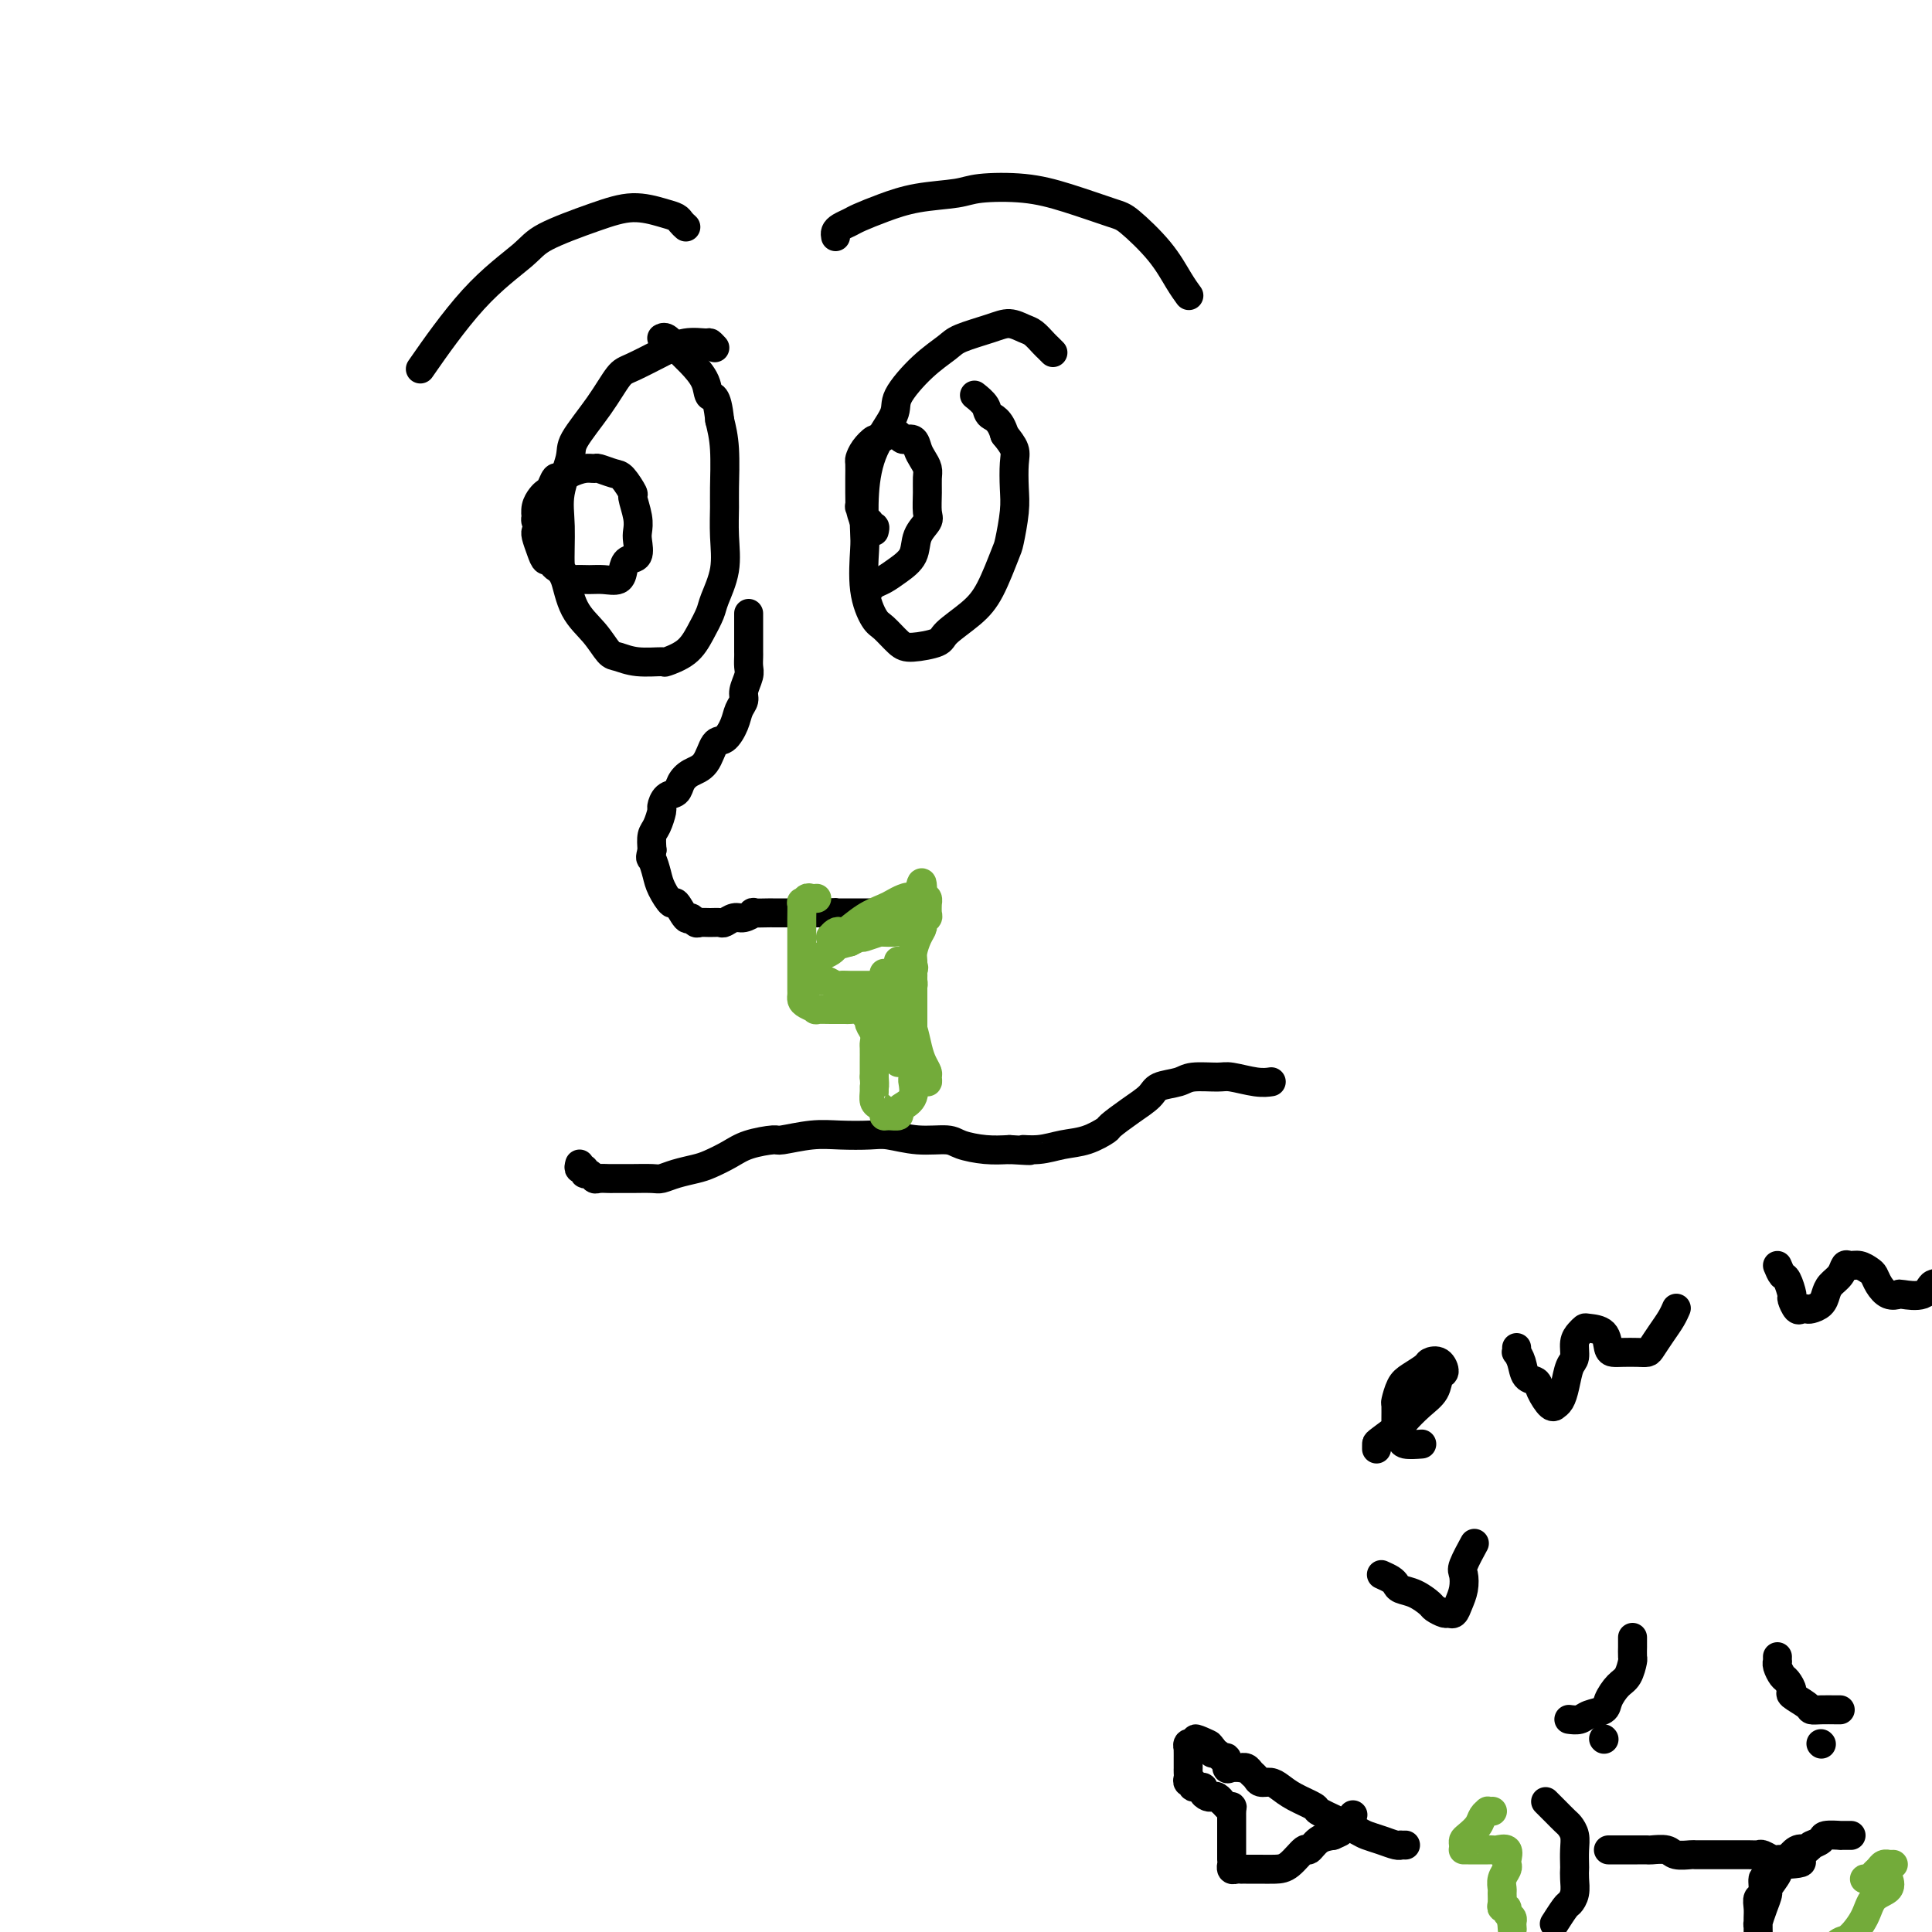 <svg viewBox='0 0 400 400' version='1.1' xmlns='http://www.w3.org/2000/svg' xmlns:xlink='http://www.w3.org/1999/xlink'><g fill='none' stroke='#000000' stroke-width='6' stroke-linecap='round' stroke-linejoin='round'><path d='M148,72c-0.402,-0.433 -0.804,-0.866 -1,-1c-0.196,-0.134 -0.187,0.030 -1,0c-0.813,-0.030 -2.449,-0.255 -4,0c-1.551,0.255 -3.019,0.988 -5,2c-1.981,1.012 -4.476,2.301 -6,3c-1.524,0.699 -2.076,0.807 -3,2c-0.924,1.193 -2.219,3.469 -4,6c-1.781,2.531 -4.047,5.316 -5,7c-0.953,1.684 -0.592,2.268 -1,4c-0.408,1.732 -1.583,4.612 -2,7c-0.417,2.388 -0.075,4.283 0,7c0.075,2.717 -0.117,6.255 0,8c0.117,1.745 0.544,1.696 1,3c0.456,1.304 0.941,3.961 2,6c1.059,2.039 2.691,3.460 4,5c1.309,1.540 2.295,3.198 3,4c0.705,0.802 1.130,0.746 2,1c0.870,0.254 2.186,0.817 4,1c1.814,0.183 4.125,-0.013 5,0c0.875,0.013 0.313,0.235 1,0c0.687,-0.235 2.622,-0.928 4,-2c1.378,-1.072 2.197,-2.525 3,-4c0.803,-1.475 1.588,-2.972 2,-4c0.412,-1.028 0.450,-1.586 1,-3c0.550,-1.414 1.612,-3.682 2,-6c0.388,-2.318 0.101,-4.685 0,-7c-0.101,-2.315 -0.017,-4.579 0,-6c0.017,-1.421 -0.034,-1.998 0,-4c0.034,-2.002 0.153,-5.429 0,-8c-0.153,-2.571 -0.576,-4.285 -1,-6'/><path d='M149,87c-0.585,-5.800 -1.547,-4.802 -2,-5c-0.453,-0.198 -0.398,-1.594 -1,-3c-0.602,-1.406 -1.860,-2.821 -3,-4c-1.140,-1.179 -2.161,-2.120 -3,-3c-0.839,-0.880 -1.495,-1.698 -2,-2c-0.505,-0.302 -0.859,-0.086 -1,0c-0.141,0.086 -0.071,0.043 0,0'/><path d='M218,73c-0.359,-0.364 -0.718,-0.729 -1,-1c-0.282,-0.271 -0.488,-0.449 -1,-1c-0.512,-0.551 -1.331,-1.476 -2,-2c-0.669,-0.524 -1.188,-0.647 -2,-1c-0.812,-0.353 -1.916,-0.936 -3,-1c-1.084,-0.064 -2.148,0.391 -4,1c-1.852,0.609 -4.493,1.371 -6,2c-1.507,0.629 -1.881,1.126 -3,2c-1.119,0.874 -2.983,2.123 -5,4c-2.017,1.877 -4.187,4.380 -5,6c-0.813,1.620 -0.270,2.358 -1,4c-0.730,1.642 -2.733,4.188 -4,7c-1.267,2.812 -1.797,5.892 -2,9c-0.203,3.108 -0.077,6.245 0,8c0.077,1.755 0.107,2.126 0,4c-0.107,1.874 -0.352,5.249 0,8c0.352,2.751 1.299,4.878 2,6c0.701,1.122 1.154,1.239 2,2c0.846,0.761 2.085,2.168 3,3c0.915,0.832 1.508,1.090 3,1c1.492,-0.090 3.885,-0.528 5,-1c1.115,-0.472 0.953,-0.976 2,-2c1.047,-1.024 3.304,-2.566 5,-4c1.696,-1.434 2.833,-2.759 4,-5c1.167,-2.241 2.365,-5.398 3,-7c0.635,-1.602 0.708,-1.650 1,-3c0.292,-1.350 0.805,-4.003 1,-6c0.195,-1.997 0.073,-3.339 0,-5c-0.073,-1.661 -0.097,-3.639 0,-5c0.097,-1.361 0.313,-2.103 0,-3c-0.313,-0.897 -1.157,-1.948 -2,-3'/><path d='M208,90c-0.960,-3.292 -2.360,-3.522 -3,-4c-0.640,-0.478 -0.518,-1.206 -1,-2c-0.482,-0.794 -1.566,-1.656 -2,-2c-0.434,-0.344 -0.217,-0.172 0,0'/><path d='M155,127c0.000,0.341 0.000,0.683 0,1c-0.000,0.317 -0.000,0.610 0,1c0.000,0.390 0.000,0.878 0,1c-0.000,0.122 -0.000,-0.121 0,0c0.000,0.121 0.000,0.606 0,1c-0.000,0.394 -0.000,0.697 0,1c0.000,0.303 0.000,0.605 0,1c-0.000,0.395 -0.000,0.883 0,1c0.000,0.117 0.001,-0.135 0,0c-0.001,0.135 -0.004,0.659 0,1c0.004,0.341 0.016,0.500 0,1c-0.016,0.500 -0.060,1.341 0,2c0.060,0.659 0.224,1.138 0,2c-0.224,0.862 -0.836,2.109 -1,3c-0.164,0.891 0.122,1.426 0,2c-0.122,0.574 -0.650,1.186 -1,2c-0.350,0.814 -0.520,1.828 -1,3c-0.480,1.172 -1.270,2.502 -2,3c-0.730,0.498 -1.399,0.165 -2,1c-0.601,0.835 -1.134,2.838 -2,4c-0.866,1.162 -2.064,1.481 -3,2c-0.936,0.519 -1.609,1.236 -2,2c-0.391,0.764 -0.500,1.574 -1,2c-0.500,0.426 -1.392,0.470 -2,1c-0.608,0.530 -0.934,1.548 -1,2c-0.066,0.452 0.127,0.338 0,1c-0.127,0.662 -0.573,2.101 -1,3c-0.427,0.899 -0.836,1.257 -1,2c-0.164,0.743 -0.082,1.872 0,3'/><path d='M135,176c-0.517,2.007 -0.308,1.526 0,2c0.308,0.474 0.716,1.904 1,3c0.284,1.096 0.443,1.858 1,3c0.557,1.142 1.511,2.664 2,3c0.489,0.336 0.511,-0.512 1,0c0.489,0.512 1.443,2.386 2,3c0.557,0.614 0.717,-0.032 1,0c0.283,0.032 0.691,0.742 1,1c0.309,0.258 0.520,0.065 1,0c0.480,-0.065 1.230,-0.002 2,0c0.770,0.002 1.559,-0.056 2,0c0.441,0.056 0.532,0.225 1,0c0.468,-0.225 1.313,-0.845 2,-1c0.687,-0.155 1.217,0.155 2,0c0.783,-0.155 1.821,-0.773 2,-1c0.179,-0.227 -0.499,-0.061 0,0c0.499,0.061 2.175,0.016 3,0c0.825,-0.016 0.799,-0.004 1,0c0.201,0.004 0.627,0.001 1,0c0.373,-0.001 0.691,-0.000 1,0c0.309,0.000 0.607,0.000 1,0c0.393,-0.000 0.880,-0.000 1,0c0.120,0.000 -0.126,0.000 0,0c0.126,-0.000 0.625,-0.000 1,0c0.375,0.000 0.625,0.000 1,0c0.375,-0.000 0.874,-0.000 1,0c0.126,0.000 -0.121,0.000 0,0c0.121,-0.000 0.610,-0.000 1,0c0.390,0.000 0.682,0.000 1,0c0.318,-0.000 0.662,-0.000 1,0c0.338,0.000 0.669,0.000 1,0'/><path d='M171,189c4.421,-0.155 0.973,-0.041 0,0c-0.973,0.041 0.530,0.011 1,0c0.470,-0.011 -0.091,-0.003 0,0c0.091,0.003 0.835,0.001 1,0c0.165,-0.001 -0.248,-0.000 0,0c0.248,0.000 1.156,0.000 2,0c0.844,-0.000 1.625,-0.000 2,0c0.375,0.000 0.343,-0.000 1,0c0.657,0.000 2.004,0.000 3,0c0.996,-0.000 1.643,-0.000 2,0c0.357,0.000 0.424,0.001 1,0c0.576,-0.001 1.661,-0.003 2,0c0.339,0.003 -0.067,0.011 0,0c0.067,-0.011 0.606,-0.040 1,0c0.394,0.040 0.641,0.151 1,0c0.359,-0.151 0.828,-0.562 1,-1c0.172,-0.438 0.046,-0.902 0,-1c-0.046,-0.098 -0.012,0.170 0,0c0.012,-0.170 0.003,-0.776 0,-1c-0.003,-0.224 -0.001,-0.064 0,0c0.001,0.064 0.000,0.032 0,0'/><path d='M120,241c-0.119,0.455 -0.239,0.910 0,1c0.239,0.090 0.836,-0.186 1,0c0.164,0.186 -0.107,0.835 0,1c0.107,0.165 0.591,-0.152 1,0c0.409,0.152 0.743,0.773 1,1c0.257,0.227 0.437,0.061 1,0c0.563,-0.061 1.509,-0.017 2,0c0.491,0.017 0.525,0.005 1,0c0.475,-0.005 1.389,-0.004 2,0c0.611,0.004 0.919,0.012 2,0c1.081,-0.012 2.935,-0.044 4,0c1.065,0.044 1.341,0.164 2,0c0.659,-0.164 1.700,-0.611 3,-1c1.300,-0.389 2.860,-0.721 4,-1c1.140,-0.279 1.859,-0.504 3,-1c1.141,-0.496 2.702,-1.261 4,-2c1.298,-0.739 2.333,-1.452 4,-2c1.667,-0.548 3.965,-0.931 5,-1c1.035,-0.069 0.806,0.177 2,0c1.194,-0.177 3.811,-0.775 6,-1c2.189,-0.225 3.948,-0.075 6,0c2.052,0.075 4.396,0.075 6,0c1.604,-0.075 2.469,-0.227 4,0c1.531,0.227 3.728,0.831 6,1c2.272,0.169 4.619,-0.099 6,0c1.381,0.099 1.795,0.565 3,1c1.205,0.435 3.201,0.839 5,1c1.799,0.161 3.399,0.081 5,0'/><path d='M209,238c6.904,0.450 3.665,0.075 3,0c-0.665,-0.075 1.244,0.150 3,0c1.756,-0.150 3.357,-0.676 5,-1c1.643,-0.324 3.326,-0.446 5,-1c1.674,-0.554 3.338,-1.539 4,-2c0.662,-0.461 0.320,-0.399 1,-1c0.680,-0.601 2.381,-1.863 4,-3c1.619,-1.137 3.155,-2.147 4,-3c0.845,-0.853 1.000,-1.550 2,-2c1.000,-0.450 2.844,-0.653 4,-1c1.156,-0.347 1.624,-0.839 3,-1c1.376,-0.161 3.662,0.009 5,0c1.338,-0.009 1.730,-0.198 3,0c1.270,0.198 3.419,0.784 5,1c1.581,0.216 2.595,0.062 3,0c0.405,-0.062 0.203,-0.031 0,0'/><path d='M332,360c0.000,0.000 0.100,0.100 0.1,0.1'/><path d='M377,361c0.000,0.000 0.100,0.100 0.1,0.1'/><path d='M320,373c0.438,0.438 0.877,0.876 1,1c0.123,0.124 -0.068,-0.067 0,0c0.068,0.067 0.397,0.390 1,1c0.603,0.610 1.482,1.505 2,2c0.518,0.495 0.675,0.590 1,1c0.325,0.410 0.819,1.134 1,2c0.181,0.866 0.049,1.873 0,3c-0.049,1.127 -0.017,2.372 0,3c0.017,0.628 0.017,0.638 0,1c-0.017,0.362 -0.051,1.075 0,2c0.051,0.925 0.185,2.062 0,3c-0.185,0.938 -0.691,1.677 -1,2c-0.309,0.323 -0.423,0.231 -1,1c-0.577,0.769 -1.617,2.399 -2,3c-0.383,0.601 -0.109,0.172 0,0c0.109,-0.172 0.055,-0.086 0,0'/><path d='M333,383c0.440,0.000 0.880,0.000 1,0c0.120,-0.000 -0.080,-0.000 0,0c0.080,0.000 0.439,0.000 1,0c0.561,-0.000 1.323,-0.001 2,0c0.677,0.001 1.268,0.004 2,0c0.732,-0.004 1.604,-0.015 2,0c0.396,0.015 0.315,0.057 1,0c0.685,-0.057 2.137,-0.211 3,0c0.863,0.211 1.137,0.789 2,1c0.863,0.211 2.314,0.057 3,0c0.686,-0.057 0.605,-0.015 1,0c0.395,0.015 1.264,0.004 2,0c0.736,-0.004 1.339,-0.001 2,0c0.661,0.001 1.380,-0.001 2,0c0.620,0.001 1.140,0.004 2,0c0.860,-0.004 2.062,-0.015 3,0c0.938,0.015 1.614,0.057 2,0c0.386,-0.057 0.481,-0.211 1,0c0.519,0.211 1.462,0.789 2,1c0.538,0.211 0.670,0.057 1,0c0.330,-0.057 0.856,-0.015 1,0c0.144,0.015 -0.095,0.004 0,0c0.095,-0.004 0.526,-0.001 1,0c0.474,0.001 0.993,0.000 1,0c0.007,-0.000 -0.496,-0.000 -1,0'/><path d='M370,385c5.766,0.551 1.681,0.929 0,1c-1.681,0.071 -0.957,-0.165 -1,0c-0.043,0.165 -0.851,0.732 -1,1c-0.149,0.268 0.363,0.237 0,1c-0.363,0.763 -1.600,2.322 -2,3c-0.400,0.678 0.036,0.477 0,1c-0.036,0.523 -0.546,1.772 -1,3c-0.454,1.228 -0.854,2.437 -1,3c-0.146,0.563 -0.039,0.481 0,1c0.039,0.519 0.010,1.638 0,2c-0.010,0.362 -0.003,-0.032 0,0c0.003,0.032 0.001,0.490 0,1c-0.001,0.510 -0.000,1.073 0,1c0.000,-0.073 -0.000,-0.782 0,-1c0.000,-0.218 0.000,0.055 0,0c-0.000,-0.055 -0.001,-0.439 0,-1c0.001,-0.561 0.004,-1.300 0,-2c-0.004,-0.700 -0.016,-1.362 0,-2c0.016,-0.638 0.060,-1.251 0,-2c-0.060,-0.749 -0.223,-1.633 0,-2c0.223,-0.367 0.833,-0.218 1,-1c0.167,-0.782 -0.110,-2.496 0,-3c0.110,-0.504 0.606,0.203 1,0c0.394,-0.203 0.686,-1.316 1,-2c0.314,-0.684 0.650,-0.940 1,-1c0.350,-0.060 0.712,0.077 1,0c0.288,-0.077 0.501,-0.367 1,-1c0.499,-0.633 1.286,-1.609 2,-2c0.714,-0.391 1.357,-0.195 2,0'/><path d='M374,383c1.500,-1.110 0.750,-0.886 1,-1c0.250,-0.114 1.500,-0.566 2,-1c0.500,-0.434 0.250,-0.848 1,-1c0.750,-0.152 2.500,-0.041 3,0c0.500,0.041 -0.250,0.011 0,0c0.250,-0.011 1.500,-0.003 2,0c0.500,0.003 0.250,0.002 0,0'/><path d='M338,339c-0.001,0.904 -0.003,1.807 0,2c0.003,0.193 0.009,-0.325 0,0c-0.009,0.325 -0.034,1.494 0,2c0.034,0.506 0.127,0.349 0,1c-0.127,0.651 -0.475,2.111 -1,3c-0.525,0.889 -1.228,1.209 -2,2c-0.772,0.791 -1.612,2.054 -2,3c-0.388,0.946 -0.325,1.574 -1,2c-0.675,0.426 -2.088,0.650 -3,1c-0.912,0.350 -1.322,0.825 -2,1c-0.678,0.175 -1.622,0.050 -2,0c-0.378,-0.050 -0.189,-0.025 0,0'/><path d='M368,343c-0.007,0.438 -0.013,0.876 0,1c0.013,0.124 0.047,-0.065 0,0c-0.047,0.065 -0.173,0.384 0,1c0.173,0.616 0.645,1.531 1,2c0.355,0.469 0.591,0.494 1,1c0.409,0.506 0.990,1.495 1,2c0.010,0.505 -0.551,0.528 0,1c0.551,0.472 2.214,1.394 3,2c0.786,0.606 0.694,0.894 1,1c0.306,0.106 1.010,0.028 2,0c0.990,-0.028 2.267,-0.008 3,0c0.733,0.008 0.924,0.002 1,0c0.076,-0.002 0.038,-0.001 0,0'/></g>
<g fill='none' stroke='#73AB3A' stroke-width='6' stroke-linecap='round' stroke-linejoin='round'><path d='M309,375c-0.449,0.018 -0.897,0.036 -1,0c-0.103,-0.036 0.140,-0.126 0,0c-0.140,0.126 -0.665,0.467 -1,1c-0.335,0.533 -0.482,1.257 -1,2c-0.518,0.743 -1.407,1.506 -2,2c-0.593,0.494 -0.892,0.721 -1,1c-0.108,0.279 -0.027,0.611 0,1c0.027,0.389 -0.001,0.836 0,1c0.001,0.164 0.031,0.044 0,0c-0.031,-0.044 -0.124,-0.012 0,0c0.124,0.012 0.466,0.004 1,0c0.534,-0.004 1.261,-0.003 2,0c0.739,0.003 1.490,0.007 2,0c0.510,-0.007 0.777,-0.027 1,0c0.223,0.027 0.400,0.101 1,0c0.600,-0.101 1.621,-0.375 2,0c0.379,0.375 0.116,1.400 0,2c-0.116,0.600 -0.084,0.776 0,1c0.084,0.224 0.219,0.497 0,1c-0.219,0.503 -0.792,1.235 -1,2c-0.208,0.765 -0.052,1.563 0,2c0.052,0.437 -0.001,0.512 0,1c0.001,0.488 0.057,1.388 0,2c-0.057,0.612 -0.225,0.938 0,1c0.225,0.062 0.844,-0.138 1,0c0.156,0.138 -0.150,0.614 0,1c0.150,0.386 0.757,0.682 1,1c0.243,0.318 0.121,0.659 0,1'/><path d='M313,398c0.167,2.500 0.083,1.250 0,0'/><path d='M392,386c-0.447,-0.007 -0.893,-0.013 -1,0c-0.107,0.013 0.127,0.046 0,0c-0.127,-0.046 -0.613,-0.170 -1,0c-0.387,0.170 -0.674,0.634 -1,1c-0.326,0.366 -0.691,0.634 -1,1c-0.309,0.366 -0.562,0.830 -1,1c-0.438,0.170 -1.061,0.046 -1,0c0.061,-0.046 0.808,-0.012 1,0c0.192,0.012 -0.169,0.004 0,0c0.169,-0.004 0.868,-0.003 1,0c0.132,0.003 -0.302,0.007 0,0c0.302,-0.007 1.339,-0.026 2,0c0.661,0.026 0.947,0.095 1,0c0.053,-0.095 -0.125,-0.354 0,0c0.125,0.354 0.553,1.323 0,2c-0.553,0.677 -2.088,1.063 -3,2c-0.912,0.937 -1.201,2.427 -2,4c-0.799,1.573 -2.109,3.231 -3,4c-0.891,0.769 -1.364,0.651 -2,1c-0.636,0.349 -1.435,1.165 -2,2c-0.565,0.835 -0.897,1.688 -1,2c-0.103,0.312 0.024,0.084 0,0c-0.024,-0.084 -0.199,-0.023 0,0c0.199,0.023 0.771,0.006 1,0c0.229,-0.006 0.114,-0.003 0,0'/><path d='M169,186c0.091,-0.010 0.182,-0.020 0,0c-0.182,0.020 -0.637,0.068 -1,0c-0.363,-0.068 -0.633,-0.254 -1,0c-0.367,0.254 -0.830,0.949 -1,1c-0.170,0.051 -0.045,-0.542 0,0c0.045,0.542 0.012,2.219 0,3c-0.012,0.781 -0.003,0.666 0,1c0.003,0.334 0.001,1.118 0,2c-0.001,0.882 -0.000,1.861 0,3c0.000,1.139 0.000,2.438 0,3c-0.000,0.562 -0.000,0.388 0,1c0.000,0.612 0.002,2.009 0,3c-0.002,0.991 -0.006,1.576 0,2c0.006,0.424 0.023,0.688 0,1c-0.023,0.312 -0.086,0.672 0,1c0.086,0.328 0.323,0.624 1,1c0.677,0.376 1.796,0.833 2,1c0.204,0.167 -0.508,0.045 0,0c0.508,-0.045 2.234,-0.013 3,0c0.766,0.013 0.572,0.006 1,0c0.428,-0.006 1.478,-0.013 2,0c0.522,0.013 0.517,0.044 1,0c0.483,-0.044 1.454,-0.164 2,0c0.546,0.164 0.668,0.611 1,1c0.332,0.389 0.874,0.718 1,1c0.126,0.282 -0.162,0.515 0,1c0.162,0.485 0.776,1.221 1,2c0.224,0.779 0.060,1.601 0,2c-0.060,0.399 -0.016,0.377 0,1c0.016,0.623 0.005,1.892 0,3c-0.005,1.108 -0.002,2.054 0,3'/><path d='M181,223c0.152,2.278 0.030,1.972 0,2c-0.030,0.028 0.030,0.390 0,1c-0.030,0.610 -0.150,1.470 0,2c0.150,0.530 0.570,0.731 1,1c0.430,0.269 0.871,0.605 1,1c0.129,0.395 -0.055,0.849 0,1c0.055,0.151 0.348,-0.003 1,0c0.652,0.003 1.663,0.161 2,0c0.337,-0.161 -0.001,-0.643 0,-1c0.001,-0.357 0.340,-0.591 1,-1c0.660,-0.409 1.641,-0.992 2,-2c0.359,-1.008 0.096,-2.439 0,-3c-0.096,-0.561 -0.026,-0.252 0,-1c0.026,-0.748 0.007,-2.552 0,-4c-0.007,-1.448 -0.002,-2.540 0,-4c0.002,-1.460 0.001,-3.287 0,-4c-0.001,-0.713 -0.001,-0.311 0,-1c0.001,-0.689 0.003,-2.467 0,-4c-0.003,-1.533 -0.011,-2.820 0,-4c0.011,-1.180 0.040,-2.252 0,-3c-0.040,-0.748 -0.151,-1.170 0,-2c0.151,-0.830 0.562,-2.066 1,-3c0.438,-0.934 0.902,-1.564 1,-2c0.098,-0.436 -0.170,-0.676 0,-1c0.170,-0.324 0.778,-0.732 1,-1c0.222,-0.268 0.057,-0.398 0,-1c-0.057,-0.602 -0.005,-1.677 0,-2c0.005,-0.323 -0.037,0.105 0,0c0.037,-0.105 0.153,-0.744 0,-1c-0.153,-0.256 -0.577,-0.128 -1,0'/><path d='M191,186c0.118,-6.346 -0.586,-1.712 -1,0c-0.414,1.712 -0.539,0.502 -1,0c-0.461,-0.502 -1.258,-0.295 -2,0c-0.742,0.295 -1.427,0.678 -2,1c-0.573,0.322 -1.032,0.583 -2,1c-0.968,0.417 -2.445,0.991 -4,2c-1.555,1.009 -3.187,2.452 -4,3c-0.813,0.548 -0.807,0.199 -1,0c-0.193,-0.199 -0.585,-0.250 -1,0c-0.415,0.250 -0.853,0.799 -1,1c-0.147,0.201 -0.004,0.054 0,0c0.004,-0.054 -0.131,-0.014 0,0c0.131,0.014 0.527,0.001 1,0c0.473,-0.001 1.022,0.011 2,0c0.978,-0.011 2.384,-0.045 3,0c0.616,0.045 0.441,0.170 1,0c0.559,-0.170 1.852,-0.634 3,-1c1.148,-0.366 2.153,-0.634 3,-1c0.847,-0.366 1.538,-0.830 2,-1c0.462,-0.170 0.694,-0.046 1,0c0.306,0.046 0.685,0.012 1,0c0.315,-0.012 0.564,-0.004 1,0c0.436,0.004 1.057,0.004 1,0c-0.057,-0.004 -0.794,-0.011 -1,0c-0.206,0.011 0.118,0.041 0,0c-0.118,-0.041 -0.679,-0.152 -1,0c-0.321,0.152 -0.404,0.565 -1,1c-0.596,0.435 -1.706,0.890 -3,1c-1.294,0.110 -2.771,-0.124 -4,0c-1.229,0.124 -2.208,0.607 -3,1c-0.792,0.393 -1.396,0.697 -2,1'/><path d='M176,195c-2.967,0.799 -2.886,0.795 -3,1c-0.114,0.205 -0.424,0.618 -1,1c-0.576,0.382 -1.419,0.733 -2,1c-0.581,0.267 -0.900,0.449 -1,1c-0.100,0.551 0.019,1.472 0,2c-0.019,0.528 -0.174,0.663 0,1c0.174,0.337 0.679,0.875 1,1c0.321,0.125 0.460,-0.163 1,0c0.540,0.163 1.481,0.776 2,1c0.519,0.224 0.614,0.060 1,0c0.386,-0.060 1.062,-0.016 2,0c0.938,0.016 2.139,0.004 3,0c0.861,-0.004 1.382,-0.001 2,0c0.618,0.001 1.332,0.001 2,0c0.668,-0.001 1.289,-0.003 2,0c0.711,0.003 1.511,0.011 2,0c0.489,-0.011 0.667,-0.041 1,0c0.333,0.041 0.821,0.151 1,0c0.179,-0.151 0.050,-0.565 0,-1c-0.050,-0.435 -0.020,-0.891 0,-1c0.020,-0.109 0.030,0.128 0,0c-0.030,-0.128 -0.099,-0.623 0,-1c0.099,-0.377 0.366,-0.637 0,-1c-0.366,-0.363 -1.366,-0.828 -2,-1c-0.634,-0.172 -0.903,-0.051 -1,0c-0.097,0.051 -0.023,0.033 0,0c0.023,-0.033 -0.004,-0.081 0,0c0.004,0.081 0.040,0.291 0,1c-0.040,0.709 -0.154,1.917 0,3c0.154,1.083 0.577,2.042 1,3'/><path d='M187,206c0.179,2.148 0.626,4.018 1,5c0.374,0.982 0.674,1.074 1,2c0.326,0.926 0.676,2.684 1,4c0.324,1.316 0.620,2.191 1,3c0.380,0.809 0.845,1.553 1,2c0.155,0.447 0.001,0.595 0,1c-0.001,0.405 0.151,1.065 0,1c-0.151,-0.065 -0.604,-0.856 -1,-1c-0.396,-0.144 -0.736,0.360 -1,0c-0.264,-0.360 -0.452,-1.583 -1,-3c-0.548,-1.417 -1.457,-3.027 -2,-4c-0.543,-0.973 -0.720,-1.307 -1,-2c-0.280,-0.693 -0.664,-1.745 -1,-3c-0.336,-1.255 -0.626,-2.714 -1,-4c-0.374,-1.286 -0.832,-2.397 -1,-3c-0.168,-0.603 -0.045,-0.696 0,-1c0.045,-0.304 0.012,-0.820 0,-1c-0.012,-0.180 -0.004,-0.024 0,0c0.004,0.024 0.005,-0.084 0,0c-0.005,0.084 -0.016,0.360 0,1c0.016,0.640 0.060,1.644 0,2c-0.060,0.356 -0.222,0.062 0,1c0.222,0.938 0.830,3.107 1,4c0.170,0.893 -0.098,0.511 0,1c0.098,0.489 0.562,1.848 1,3c0.438,1.152 0.849,2.096 1,3c0.151,0.904 0.040,1.768 0,2c-0.040,0.232 -0.011,-0.168 0,0c0.011,0.168 0.003,0.905 0,1c-0.003,0.095 -0.002,-0.453 0,-1'/><path d='M186,219c0.451,2.110 0.079,-0.114 0,-1c-0.079,-0.886 0.137,-0.434 0,-1c-0.137,-0.566 -0.625,-2.149 -1,-4c-0.375,-1.851 -0.637,-3.970 -1,-5c-0.363,-1.030 -0.829,-0.970 -1,-2c-0.171,-1.030 -0.049,-3.152 0,-4c0.049,-0.848 0.024,-0.424 0,0'/></g>
<g fill='none' stroke='#000000' stroke-width='6' stroke-linecap='round' stroke-linejoin='round'><path d='M291,382c-0.434,0.006 -0.869,0.013 -1,0c-0.131,-0.013 0.041,-0.044 0,0c-0.041,0.044 -0.295,0.164 -1,0c-0.705,-0.164 -1.860,-0.611 -3,-1c-1.140,-0.389 -2.264,-0.719 -3,-1c-0.736,-0.281 -1.085,-0.512 -2,-1c-0.915,-0.488 -2.395,-1.233 -4,-2c-1.605,-0.767 -3.336,-1.554 -4,-2c-0.664,-0.446 -0.262,-0.549 -1,-1c-0.738,-0.451 -2.617,-1.248 -4,-2c-1.383,-0.752 -2.268,-1.458 -3,-2c-0.732,-0.542 -1.309,-0.919 -2,-1c-0.691,-0.081 -1.496,0.136 -2,0c-0.504,-0.136 -0.708,-0.625 -1,-1c-0.292,-0.375 -0.673,-0.637 -1,-1c-0.327,-0.363 -0.599,-0.827 -1,-1c-0.401,-0.173 -0.930,-0.054 -1,0c-0.070,0.054 0.318,0.044 0,0c-0.318,-0.044 -1.342,-0.121 -2,0c-0.658,0.121 -0.951,0.439 -1,0c-0.049,-0.439 0.144,-1.637 0,-2c-0.144,-0.363 -0.626,0.109 -1,0c-0.374,-0.109 -0.639,-0.799 -1,-1c-0.361,-0.201 -0.817,0.085 -1,0c-0.183,-0.085 -0.091,-0.543 0,-1'/><path d='M251,362c-6.365,-3.320 -2.279,-1.621 -1,-1c1.279,0.621 -0.250,0.165 -1,0c-0.750,-0.165 -0.723,-0.040 -1,0c-0.277,0.040 -0.859,-0.004 -1,0c-0.141,0.004 0.158,0.056 0,0c-0.158,-0.056 -0.774,-0.221 -1,0c-0.226,0.221 -0.060,0.828 0,1c0.060,0.172 0.016,-0.090 0,0c-0.016,0.090 -0.004,0.531 0,1c0.004,0.469 0.001,0.966 0,1c-0.001,0.034 0.000,-0.395 0,0c-0.000,0.395 -0.001,1.612 0,2c0.001,0.388 0.005,-0.055 0,0c-0.005,0.055 -0.017,0.607 0,1c0.017,0.393 0.065,0.626 0,1c-0.065,0.374 -0.243,0.888 0,1c0.243,0.112 0.905,-0.176 1,0c0.095,0.176 -0.378,0.818 0,1c0.378,0.182 1.607,-0.096 2,0c0.393,0.096 -0.048,0.566 0,1c0.048,0.434 0.587,0.834 1,1c0.413,0.166 0.702,0.100 1,0c0.298,-0.100 0.606,-0.233 1,0c0.394,0.233 0.875,0.832 1,1c0.125,0.168 -0.107,-0.095 0,0c0.107,0.095 0.554,0.547 1,1'/><path d='M254,374c1.464,0.708 1.124,-0.021 1,0c-0.124,0.021 -0.033,0.793 0,1c0.033,0.207 0.009,-0.151 0,0c-0.009,0.151 -0.002,0.810 0,1c0.002,0.190 0.001,-0.090 0,0c-0.001,0.090 -0.000,0.549 0,1c0.000,0.451 0.000,0.895 0,1c-0.000,0.105 -0.000,-0.130 0,0c0.000,0.130 0.000,0.626 0,1c-0.000,0.374 0.000,0.626 0,1c-0.000,0.374 -0.000,0.869 0,1c0.000,0.131 0.000,-0.102 0,0c-0.000,0.102 -0.000,0.539 0,1c0.000,0.461 0.000,0.946 0,1c-0.000,0.054 -0.001,-0.321 0,0c0.001,0.321 0.003,1.340 0,2c-0.003,0.660 -0.011,0.961 0,1c0.011,0.039 0.041,-0.186 0,0c-0.041,0.186 -0.153,0.782 0,1c0.153,0.218 0.570,0.058 1,0c0.430,-0.058 0.873,-0.016 1,0c0.127,0.016 -0.062,0.004 0,0c0.062,-0.004 0.375,-0.002 1,0c0.625,0.002 1.561,0.003 2,0c0.439,-0.003 0.379,-0.009 1,0c0.621,0.009 1.923,0.034 3,0c1.077,-0.034 1.929,-0.128 3,-1c1.071,-0.872 2.359,-2.522 3,-3c0.641,-0.478 0.634,0.218 1,0c0.366,-0.218 1.105,-1.348 2,-2c0.895,-0.652 1.948,-0.826 3,-1'/><path d='M276,380c2.962,-1.240 1.368,-0.841 1,-1c-0.368,-0.159 0.489,-0.878 1,-1c0.511,-0.122 0.676,0.352 1,0c0.324,-0.352 0.807,-1.529 1,-2c0.193,-0.471 0.097,-0.235 0,0'/><path d='M113,108c-0.453,0.009 -0.906,0.018 -1,0c-0.094,-0.018 0.170,-0.063 0,0c-0.170,0.063 -0.775,0.235 -1,0c-0.225,-0.235 -0.071,-0.875 0,-1c0.071,-0.125 0.061,0.266 0,0c-0.061,-0.266 -0.171,-1.189 0,-2c0.171,-0.811 0.623,-1.509 1,-2c0.377,-0.491 0.681,-0.775 1,-1c0.319,-0.225 0.655,-0.390 1,-1c0.345,-0.610 0.698,-1.666 1,-2c0.302,-0.334 0.551,0.053 1,0c0.449,-0.053 1.097,-0.547 2,-1c0.903,-0.453 2.062,-0.867 3,-1c0.938,-0.133 1.657,0.014 2,0c0.343,-0.014 0.312,-0.189 1,0c0.688,0.189 2.097,0.743 3,1c0.903,0.257 1.300,0.219 2,1c0.700,0.781 1.704,2.382 2,3c0.296,0.618 -0.115,0.253 0,1c0.115,0.747 0.756,2.605 1,4c0.244,1.395 0.090,2.327 0,3c-0.090,0.673 -0.117,1.088 0,2c0.117,0.912 0.376,2.321 0,3c-0.376,0.679 -1.387,0.627 -2,1c-0.613,0.373 -0.826,1.171 -1,2c-0.174,0.829 -0.308,1.688 -1,2c-0.692,0.312 -1.942,0.078 -3,0c-1.058,-0.078 -1.923,-0.000 -3,0c-1.077,0.000 -2.367,-0.077 -3,0c-0.633,0.077 -0.609,0.308 -1,0c-0.391,-0.308 -1.195,-1.154 -2,-2'/><path d='M116,118c-1.797,-0.783 -1.788,-1.741 -2,-2c-0.212,-0.259 -0.645,0.179 -1,0c-0.355,-0.179 -0.631,-0.976 -1,-2c-0.369,-1.024 -0.830,-2.276 -1,-3c-0.170,-0.724 -0.049,-0.921 0,-1c0.049,-0.079 0.024,-0.039 0,0'/><path d='M181,110c0.119,-0.460 0.238,-0.920 0,-1c-0.238,-0.080 -0.834,0.219 -1,0c-0.166,-0.219 0.099,-0.958 0,-1c-0.099,-0.042 -0.563,0.611 -1,0c-0.437,-0.611 -0.849,-2.486 -1,-3c-0.151,-0.514 -0.041,0.333 0,0c0.041,-0.333 0.013,-1.846 0,-3c-0.013,-1.154 -0.011,-1.949 0,-3c0.011,-1.051 0.029,-2.358 0,-3c-0.029,-0.642 -0.107,-0.620 0,-1c0.107,-0.380 0.400,-1.161 1,-2c0.600,-0.839 1.508,-1.737 2,-2c0.492,-0.263 0.569,0.110 1,0c0.431,-0.110 1.215,-0.703 2,-1c0.785,-0.297 1.572,-0.298 2,0c0.428,0.298 0.497,0.895 1,1c0.503,0.105 1.441,-0.282 2,0c0.559,0.282 0.738,1.232 1,2c0.262,0.768 0.606,1.354 1,2c0.394,0.646 0.840,1.352 1,2c0.160,0.648 0.036,1.239 0,2c-0.036,0.761 0.017,1.691 0,3c-0.017,1.309 -0.104,2.998 0,4c0.104,1.002 0.400,1.319 0,2c-0.400,0.681 -1.497,1.726 -2,3c-0.503,1.274 -0.412,2.776 -1,4c-0.588,1.224 -1.857,2.171 -3,3c-1.143,0.829 -2.162,1.542 -3,2c-0.838,0.458 -1.495,0.662 -2,1c-0.505,0.338 -0.859,0.811 -1,1c-0.141,0.189 -0.071,0.095 0,0'/><path d='M173,49c-0.061,-0.335 -0.122,-0.670 0,-1c0.122,-0.330 0.426,-0.656 1,-1c0.574,-0.344 1.417,-0.708 2,-1c0.583,-0.292 0.906,-0.512 2,-1c1.094,-0.488 2.957,-1.242 5,-2c2.043,-0.758 4.264,-1.519 7,-2c2.736,-0.481 5.986,-0.682 8,-1c2.014,-0.318 2.791,-0.751 5,-1c2.209,-0.249 5.851,-0.312 9,0c3.149,0.312 5.806,1.000 9,2c3.194,1.000 6.926,2.314 9,3c2.074,0.686 2.489,0.745 4,2c1.511,1.255 4.116,3.708 6,6c1.884,2.292 3.046,4.425 4,6c0.954,1.575 1.701,2.593 2,3c0.299,0.407 0.149,0.204 0,0'/><path d='M142,47c-0.364,-0.329 -0.727,-0.658 -1,-1c-0.273,-0.342 -0.454,-0.696 -1,-1c-0.546,-0.304 -1.457,-0.559 -3,-1c-1.543,-0.441 -3.720,-1.068 -6,-1c-2.280,0.068 -4.665,0.829 -8,2c-3.335,1.171 -7.620,2.750 -10,4c-2.380,1.250 -2.854,2.170 -5,4c-2.146,1.830 -5.962,4.570 -10,9c-4.038,4.430 -8.296,10.552 -10,13c-1.704,2.448 -0.852,1.224 0,0'/><path d='M286,326c0.744,0.336 1.488,0.671 2,1c0.512,0.329 0.790,0.651 1,1c0.210,0.349 0.350,0.724 1,1c0.650,0.276 1.809,0.452 3,1c1.191,0.548 2.413,1.469 3,2c0.587,0.531 0.538,0.673 1,1c0.462,0.327 1.434,0.839 2,1c0.566,0.161 0.727,-0.030 1,0c0.273,0.030 0.660,0.281 1,0c0.340,-0.281 0.634,-1.095 1,-2c0.366,-0.905 0.802,-1.900 1,-3c0.198,-1.100 0.156,-2.305 0,-3c-0.156,-0.695 -0.427,-0.879 0,-2c0.427,-1.121 1.550,-3.177 2,-4c0.450,-0.823 0.225,-0.411 0,0'/><path d='M285,300c0.005,-0.398 0.010,-0.795 0,-1c-0.010,-0.205 -0.034,-0.217 1,-1c1.034,-0.783 3.127,-2.336 4,-3c0.873,-0.664 0.525,-0.439 1,-1c0.475,-0.561 1.772,-1.909 3,-3c1.228,-1.091 2.389,-1.925 3,-3c0.611,-1.075 0.674,-2.391 1,-3c0.326,-0.609 0.915,-0.511 1,-1c0.085,-0.489 -0.334,-1.566 -1,-2c-0.666,-0.434 -1.580,-0.224 -2,0c-0.420,0.224 -0.347,0.464 -1,1c-0.653,0.536 -2.031,1.369 -3,2c-0.969,0.631 -1.527,1.062 -2,2c-0.473,0.938 -0.860,2.384 -1,3c-0.140,0.616 -0.034,0.402 0,1c0.034,0.598 -0.004,2.006 0,3c0.004,0.994 0.051,1.573 0,2c-0.051,0.427 -0.199,0.703 0,1c0.199,0.297 0.744,0.616 1,1c0.256,0.384 0.223,0.834 1,1c0.777,0.166 2.365,0.047 3,0c0.635,-0.047 0.318,-0.024 0,0'/><path d='M314,279c0.026,0.460 0.053,0.921 0,1c-0.053,0.079 -0.184,-0.223 0,0c0.184,0.223 0.683,0.971 1,2c0.317,1.029 0.453,2.338 1,3c0.547,0.662 1.505,0.675 2,1c0.495,0.325 0.528,0.961 1,2c0.472,1.039 1.383,2.481 2,3c0.617,0.519 0.938,0.115 1,0c0.062,-0.115 -0.137,0.059 0,0c0.137,-0.059 0.610,-0.351 1,-1c0.390,-0.649 0.696,-1.655 1,-3c0.304,-1.345 0.607,-3.030 1,-4c0.393,-0.970 0.877,-1.227 1,-2c0.123,-0.773 -0.114,-2.063 0,-3c0.114,-0.937 0.580,-1.523 1,-2c0.420,-0.477 0.794,-0.846 1,-1c0.206,-0.154 0.242,-0.094 1,0c0.758,0.094 2.237,0.221 3,1c0.763,0.779 0.810,2.209 1,3c0.190,0.791 0.522,0.943 1,1c0.478,0.057 1.100,0.021 2,0c0.900,-0.021 2.076,-0.025 3,0c0.924,0.025 1.596,0.080 2,0c0.404,-0.080 0.539,-0.295 1,-1c0.461,-0.705 1.247,-1.900 2,-3c0.753,-1.100 1.472,-2.104 2,-3c0.528,-0.896 0.865,-1.685 1,-2c0.135,-0.315 0.067,-0.158 0,0'/><path d='M368,262c0.341,0.819 0.683,1.639 1,2c0.317,0.361 0.610,0.265 1,1c0.390,0.735 0.878,2.302 1,3c0.122,0.698 -0.123,0.527 0,1c0.123,0.473 0.614,1.589 1,2c0.386,0.411 0.667,0.118 1,0c0.333,-0.118 0.718,-0.062 1,0c0.282,0.062 0.460,0.130 1,0c0.540,-0.130 1.440,-0.459 2,-1c0.560,-0.541 0.779,-1.293 1,-2c0.221,-0.707 0.443,-1.367 1,-2c0.557,-0.633 1.448,-1.238 2,-2c0.552,-0.762 0.764,-1.680 1,-2c0.236,-0.320 0.496,-0.042 1,0c0.504,0.042 1.251,-0.153 2,0c0.749,0.153 1.501,0.654 2,1c0.499,0.346 0.747,0.537 1,1c0.253,0.463 0.512,1.198 1,2c0.488,0.802 1.205,1.671 2,2c0.795,0.329 1.668,0.116 2,0c0.332,-0.116 0.125,-0.137 1,0c0.875,0.137 2.834,0.432 4,0c1.166,-0.432 1.539,-1.590 2,-2c0.461,-0.410 1.009,-0.072 2,-1c0.991,-0.928 2.426,-3.122 3,-4c0.574,-0.878 0.287,-0.439 0,0'/></g>
</svg>